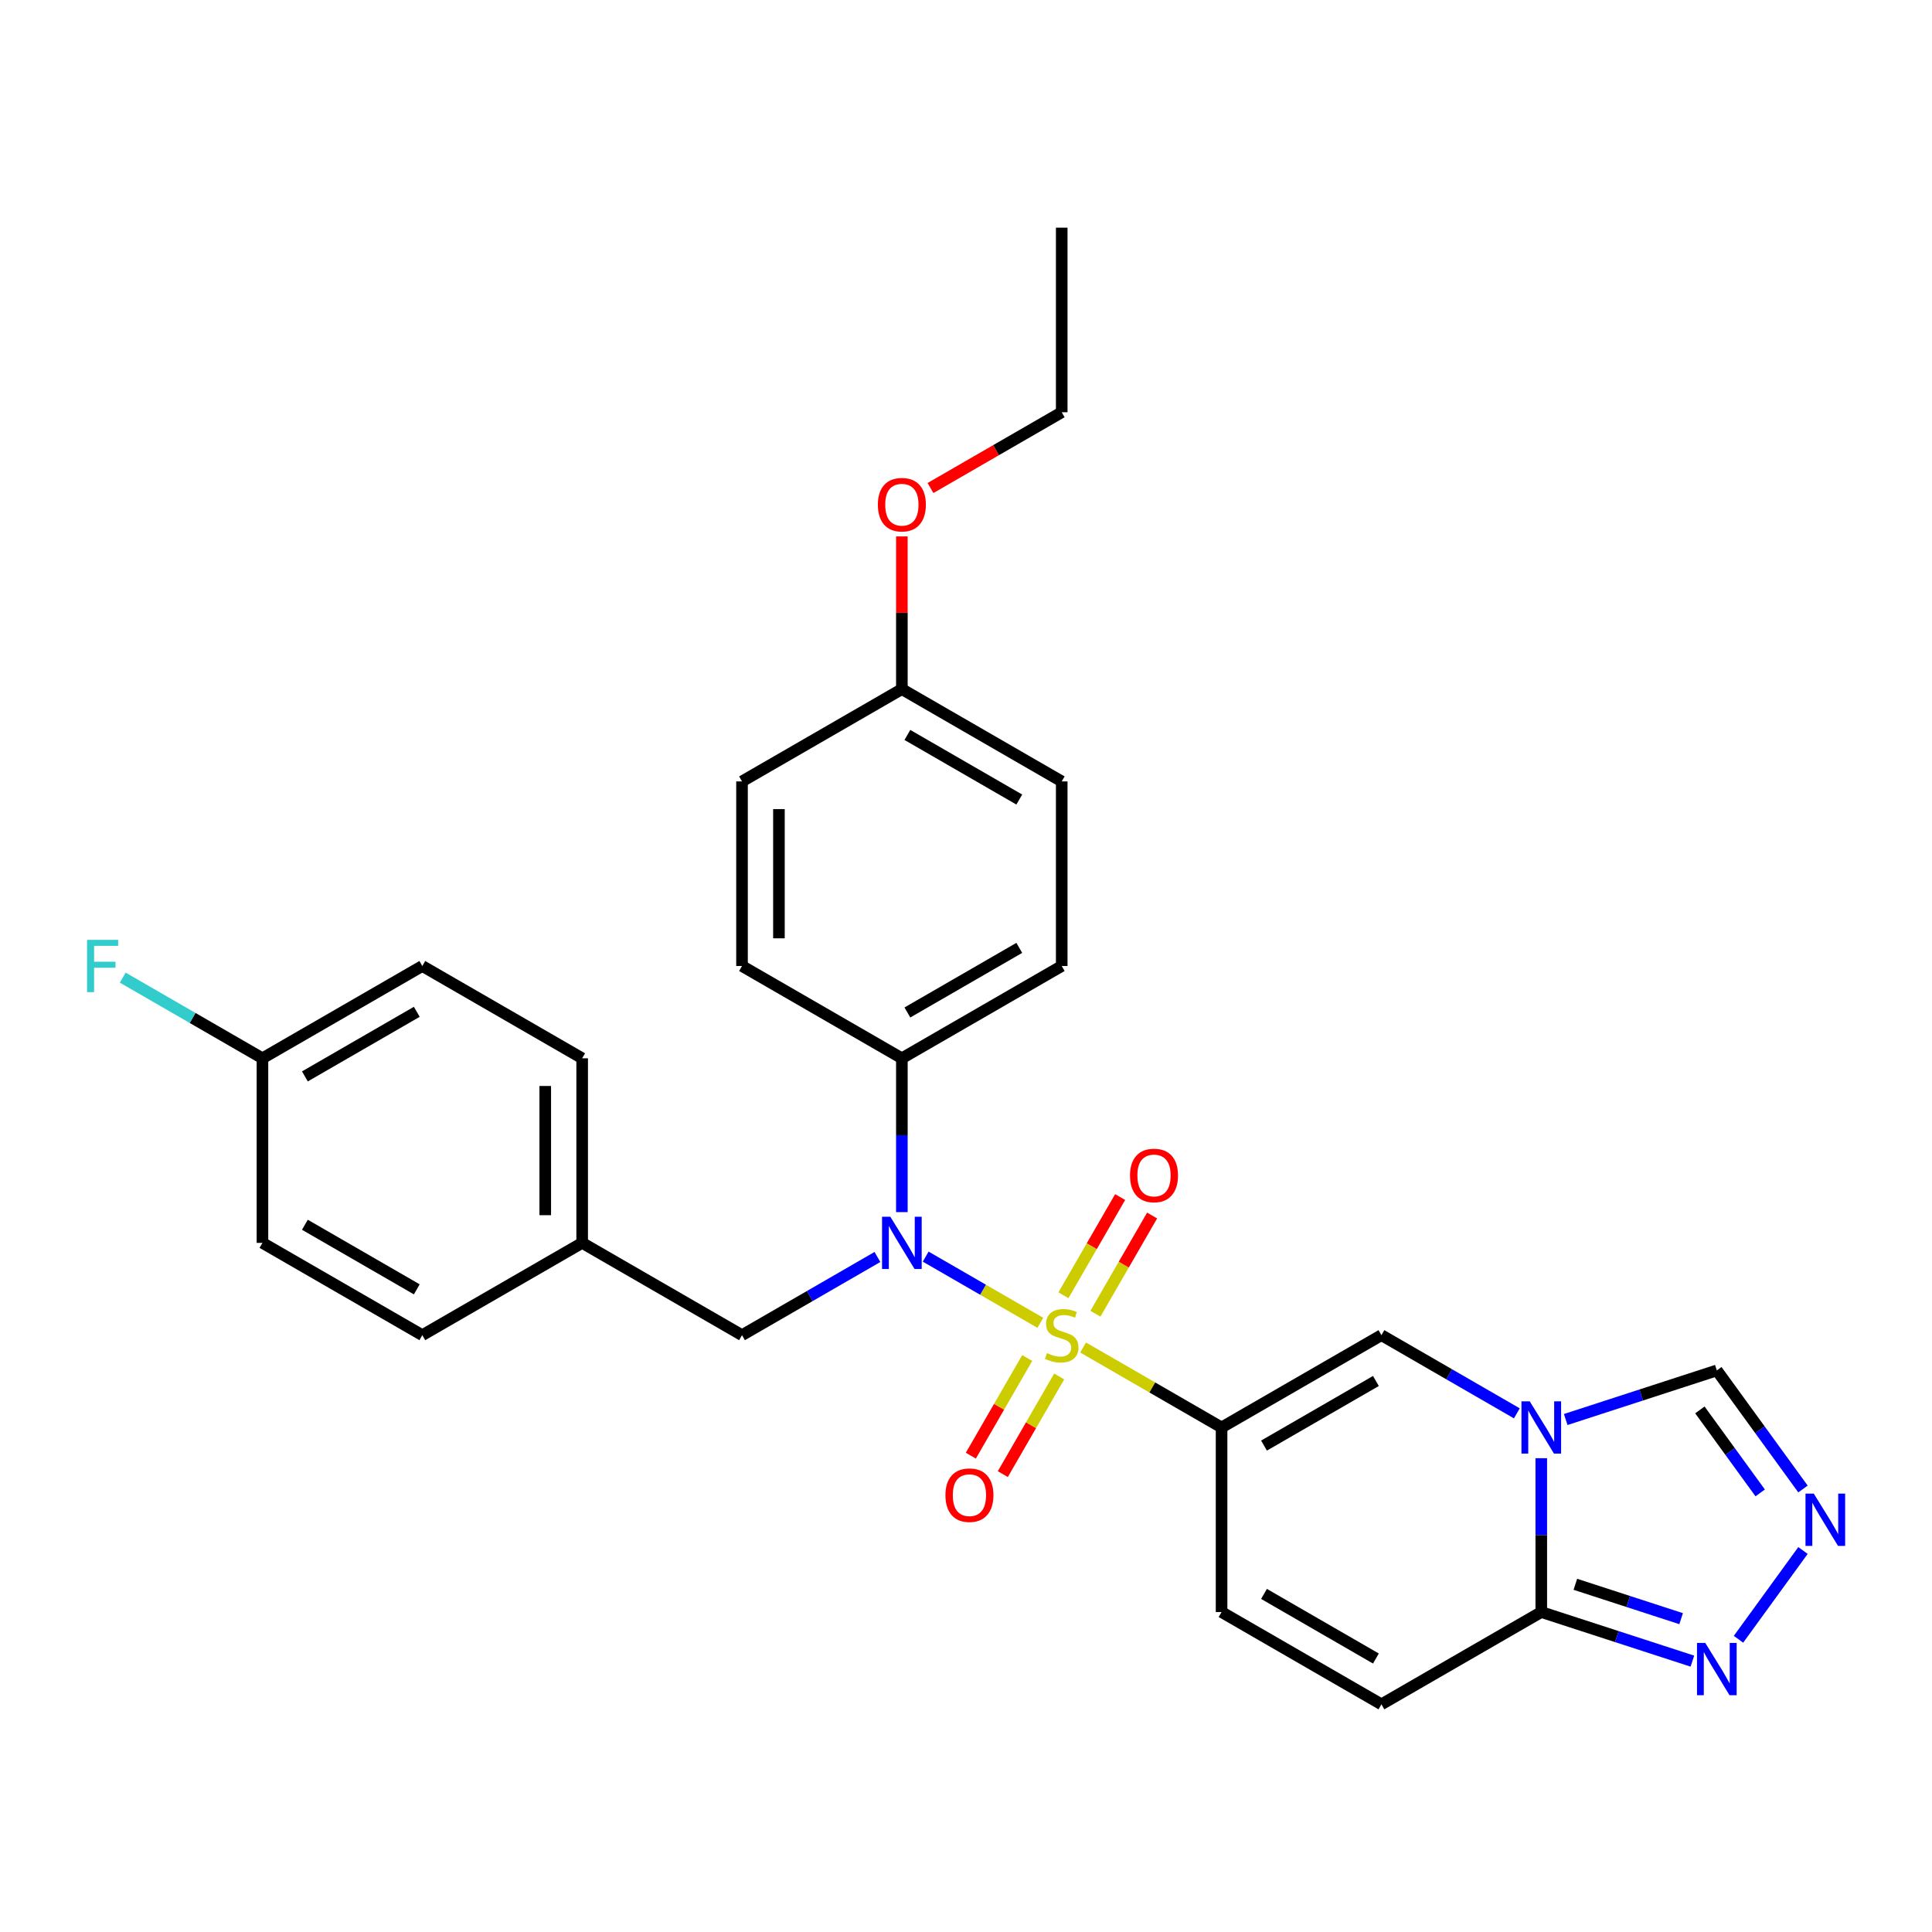 <?xml version='1.0' encoding='iso-8859-1'?>
<svg version='1.1' baseProfile='full'
              xmlns='http://www.w3.org/2000/svg'
                      xmlns:rdkit='http://www.rdkit.org/xml'
                      xmlns:xlink='http://www.w3.org/1999/xlink'
                  xml:space='preserve'
width='1000px' height='1000px' viewBox='0 0 1000 1000'>
<!-- END OF HEADER -->
<rect style='opacity:1.0;fill:#FFFFFF;stroke:none' width='1000' height='1000' x='0' y='0'> </rect>
<path class='bond-0' d='M 560.609,697.467 L 596.447,718.158' style='fill:none;fill-rule:evenodd;stroke:#CCCC00;stroke-width:6px;stroke-linecap:butt;stroke-linejoin:miter;stroke-opacity:1' />
<path class='bond-0' d='M 596.447,718.158 L 632.285,738.849' style='fill:none;fill-rule:evenodd;stroke:#000000;stroke-width:6px;stroke-linecap:butt;stroke-linejoin:miter;stroke-opacity:1' />
<path class='bond-2' d='M 538.482,684.692 L 508.809,667.56' style='fill:none;fill-rule:evenodd;stroke:#CCCC00;stroke-width:6px;stroke-linecap:butt;stroke-linejoin:miter;stroke-opacity:1' />
<path class='bond-2' d='M 508.809,667.56 L 479.136,650.428' style='fill:none;fill-rule:evenodd;stroke:#0000FF;stroke-width:6px;stroke-linecap:butt;stroke-linejoin:miter;stroke-opacity:1' />
<path class='bond-10' d='M 566.987,679.978 L 581.66,654.563' style='fill:none;fill-rule:evenodd;stroke:#CCCC00;stroke-width:6px;stroke-linecap:butt;stroke-linejoin:miter;stroke-opacity:1' />
<path class='bond-10' d='M 581.66,654.563 L 596.333,629.148' style='fill:none;fill-rule:evenodd;stroke:#FF0000;stroke-width:6px;stroke-linecap:butt;stroke-linejoin:miter;stroke-opacity:1' />
<path class='bond-10' d='M 550.439,670.424 L 565.112,645.009' style='fill:none;fill-rule:evenodd;stroke:#CCCC00;stroke-width:6px;stroke-linecap:butt;stroke-linejoin:miter;stroke-opacity:1' />
<path class='bond-10' d='M 565.112,645.009 L 579.785,619.594' style='fill:none;fill-rule:evenodd;stroke:#FF0000;stroke-width:6px;stroke-linecap:butt;stroke-linejoin:miter;stroke-opacity:1' />
<path class='bond-11' d='M 531.685,702.907 L 517.094,728.18' style='fill:none;fill-rule:evenodd;stroke:#CCCC00;stroke-width:6px;stroke-linecap:butt;stroke-linejoin:miter;stroke-opacity:1' />
<path class='bond-11' d='M 517.094,728.18 L 502.503,753.452' style='fill:none;fill-rule:evenodd;stroke:#FF0000;stroke-width:6px;stroke-linecap:butt;stroke-linejoin:miter;stroke-opacity:1' />
<path class='bond-11' d='M 548.233,712.461 L 533.642,737.734' style='fill:none;fill-rule:evenodd;stroke:#CCCC00;stroke-width:6px;stroke-linecap:butt;stroke-linejoin:miter;stroke-opacity:1' />
<path class='bond-11' d='M 533.642,737.734 L 519.051,763.006' style='fill:none;fill-rule:evenodd;stroke:#FF0000;stroke-width:6px;stroke-linecap:butt;stroke-linejoin:miter;stroke-opacity:1' />
<path class='bond-3' d='M 632.285,738.849 L 715.025,691.079' style='fill:none;fill-rule:evenodd;stroke:#000000;stroke-width:6px;stroke-linecap:butt;stroke-linejoin:miter;stroke-opacity:1' />
<path class='bond-3' d='M 654.25,748.232 L 712.168,714.793' style='fill:none;fill-rule:evenodd;stroke:#000000;stroke-width:6px;stroke-linecap:butt;stroke-linejoin:miter;stroke-opacity:1' />
<path class='bond-7' d='M 632.285,738.849 L 632.285,834.389' style='fill:none;fill-rule:evenodd;stroke:#000000;stroke-width:6px;stroke-linecap:butt;stroke-linejoin:miter;stroke-opacity:1' />
<path class='bond-1' d='M 785.115,731.546 L 750.07,711.313' style='fill:none;fill-rule:evenodd;stroke:#0000FF;stroke-width:6px;stroke-linecap:butt;stroke-linejoin:miter;stroke-opacity:1' />
<path class='bond-1' d='M 750.07,711.313 L 715.025,691.079' style='fill:none;fill-rule:evenodd;stroke:#000000;stroke-width:6px;stroke-linecap:butt;stroke-linejoin:miter;stroke-opacity:1' />
<path class='bond-9' d='M 810.414,734.739 L 849.521,722.033' style='fill:none;fill-rule:evenodd;stroke:#0000FF;stroke-width:6px;stroke-linecap:butt;stroke-linejoin:miter;stroke-opacity:1' />
<path class='bond-9' d='M 849.521,722.033 L 888.628,709.326' style='fill:none;fill-rule:evenodd;stroke:#000000;stroke-width:6px;stroke-linecap:butt;stroke-linejoin:miter;stroke-opacity:1' />
<path class='bond-30' d='M 797.765,754.766 L 797.765,794.578' style='fill:none;fill-rule:evenodd;stroke:#0000FF;stroke-width:6px;stroke-linecap:butt;stroke-linejoin:miter;stroke-opacity:1' />
<path class='bond-30' d='M 797.765,794.578 L 797.765,834.389' style='fill:none;fill-rule:evenodd;stroke:#000000;stroke-width:6px;stroke-linecap:butt;stroke-linejoin:miter;stroke-opacity:1' />
<path class='bond-12' d='M 466.805,627.393 L 466.805,587.581' style='fill:none;fill-rule:evenodd;stroke:#0000FF;stroke-width:6px;stroke-linecap:butt;stroke-linejoin:miter;stroke-opacity:1' />
<path class='bond-12' d='M 466.805,587.581 L 466.805,547.77' style='fill:none;fill-rule:evenodd;stroke:#000000;stroke-width:6px;stroke-linecap:butt;stroke-linejoin:miter;stroke-opacity:1' />
<path class='bond-13' d='M 454.156,650.613 L 419.111,670.846' style='fill:none;fill-rule:evenodd;stroke:#0000FF;stroke-width:6px;stroke-linecap:butt;stroke-linejoin:miter;stroke-opacity:1' />
<path class='bond-13' d='M 419.111,670.846 L 384.066,691.079' style='fill:none;fill-rule:evenodd;stroke:#000000;stroke-width:6px;stroke-linecap:butt;stroke-linejoin:miter;stroke-opacity:1' />
<path class='bond-4' d='M 797.765,834.389 L 715.025,882.159' style='fill:none;fill-rule:evenodd;stroke:#000000;stroke-width:6px;stroke-linecap:butt;stroke-linejoin:miter;stroke-opacity:1' />
<path class='bond-6' d='M 797.765,834.389 L 836.872,847.096' style='fill:none;fill-rule:evenodd;stroke:#000000;stroke-width:6px;stroke-linecap:butt;stroke-linejoin:miter;stroke-opacity:1' />
<path class='bond-6' d='M 836.872,847.096 L 875.979,859.802' style='fill:none;fill-rule:evenodd;stroke:#0000FF;stroke-width:6px;stroke-linecap:butt;stroke-linejoin:miter;stroke-opacity:1' />
<path class='bond-6' d='M 815.402,820.028 L 842.777,828.923' style='fill:none;fill-rule:evenodd;stroke:#000000;stroke-width:6px;stroke-linecap:butt;stroke-linejoin:miter;stroke-opacity:1' />
<path class='bond-6' d='M 842.777,828.923 L 870.152,837.818' style='fill:none;fill-rule:evenodd;stroke:#0000FF;stroke-width:6px;stroke-linecap:butt;stroke-linejoin:miter;stroke-opacity:1' />
<path class='bond-5' d='M 933.221,770.702 L 910.925,740.014' style='fill:none;fill-rule:evenodd;stroke:#0000FF;stroke-width:6px;stroke-linecap:butt;stroke-linejoin:miter;stroke-opacity:1' />
<path class='bond-5' d='M 910.925,740.014 L 888.628,709.326' style='fill:none;fill-rule:evenodd;stroke:#000000;stroke-width:6px;stroke-linecap:butt;stroke-linejoin:miter;stroke-opacity:1' />
<path class='bond-5' d='M 911.073,772.727 L 895.466,751.245' style='fill:none;fill-rule:evenodd;stroke:#0000FF;stroke-width:6px;stroke-linecap:butt;stroke-linejoin:miter;stroke-opacity:1' />
<path class='bond-5' d='M 895.466,751.245 L 879.859,729.764' style='fill:none;fill-rule:evenodd;stroke:#000000;stroke-width:6px;stroke-linecap:butt;stroke-linejoin:miter;stroke-opacity:1' />
<path class='bond-32' d='M 933.221,802.536 L 899.835,848.487' style='fill:none;fill-rule:evenodd;stroke:#0000FF;stroke-width:6px;stroke-linecap:butt;stroke-linejoin:miter;stroke-opacity:1' />
<path class='bond-8' d='M 632.285,834.389 L 715.025,882.159' style='fill:none;fill-rule:evenodd;stroke:#000000;stroke-width:6px;stroke-linecap:butt;stroke-linejoin:miter;stroke-opacity:1' />
<path class='bond-8' d='M 654.25,825.007 L 712.168,858.445' style='fill:none;fill-rule:evenodd;stroke:#000000;stroke-width:6px;stroke-linecap:butt;stroke-linejoin:miter;stroke-opacity:1' />
<path class='bond-14' d='M 466.805,547.77 L 549.545,500' style='fill:none;fill-rule:evenodd;stroke:#000000;stroke-width:6px;stroke-linecap:butt;stroke-linejoin:miter;stroke-opacity:1' />
<path class='bond-14' d='M 469.662,524.056 L 527.58,490.618' style='fill:none;fill-rule:evenodd;stroke:#000000;stroke-width:6px;stroke-linecap:butt;stroke-linejoin:miter;stroke-opacity:1' />
<path class='bond-15' d='M 466.805,547.77 L 384.066,500' style='fill:none;fill-rule:evenodd;stroke:#000000;stroke-width:6px;stroke-linecap:butt;stroke-linejoin:miter;stroke-opacity:1' />
<path class='bond-16' d='M 384.066,691.079 L 301.326,643.31' style='fill:none;fill-rule:evenodd;stroke:#000000;stroke-width:6px;stroke-linecap:butt;stroke-linejoin:miter;stroke-opacity:1' />
<path class='bond-19' d='M 549.545,500 L 549.545,404.46' style='fill:none;fill-rule:evenodd;stroke:#000000;stroke-width:6px;stroke-linecap:butt;stroke-linejoin:miter;stroke-opacity:1' />
<path class='bond-20' d='M 384.066,500 L 384.066,404.46' style='fill:none;fill-rule:evenodd;stroke:#000000;stroke-width:6px;stroke-linecap:butt;stroke-linejoin:miter;stroke-opacity:1' />
<path class='bond-20' d='M 403.174,485.669 L 403.174,418.791' style='fill:none;fill-rule:evenodd;stroke:#000000;stroke-width:6px;stroke-linecap:butt;stroke-linejoin:miter;stroke-opacity:1' />
<path class='bond-22' d='M 301.326,643.31 L 218.586,691.079' style='fill:none;fill-rule:evenodd;stroke:#000000;stroke-width:6px;stroke-linecap:butt;stroke-linejoin:miter;stroke-opacity:1' />
<path class='bond-23' d='M 301.326,643.31 L 301.326,547.77' style='fill:none;fill-rule:evenodd;stroke:#000000;stroke-width:6px;stroke-linecap:butt;stroke-linejoin:miter;stroke-opacity:1' />
<path class='bond-23' d='M 282.218,628.979 L 282.218,562.101' style='fill:none;fill-rule:evenodd;stroke:#000000;stroke-width:6px;stroke-linecap:butt;stroke-linejoin:miter;stroke-opacity:1' />
<path class='bond-17' d='M 135.846,547.77 L 218.586,500' style='fill:none;fill-rule:evenodd;stroke:#000000;stroke-width:6px;stroke-linecap:butt;stroke-linejoin:miter;stroke-opacity:1' />
<path class='bond-17' d='M 157.811,557.152 L 215.729,523.713' style='fill:none;fill-rule:evenodd;stroke:#000000;stroke-width:6px;stroke-linecap:butt;stroke-linejoin:miter;stroke-opacity:1' />
<path class='bond-21' d='M 135.846,547.77 L 99.693,526.897' style='fill:none;fill-rule:evenodd;stroke:#000000;stroke-width:6px;stroke-linecap:butt;stroke-linejoin:miter;stroke-opacity:1' />
<path class='bond-21' d='M 99.693,526.897 L 63.539,506.023' style='fill:none;fill-rule:evenodd;stroke:#33CCCC;stroke-width:6px;stroke-linecap:butt;stroke-linejoin:miter;stroke-opacity:1' />
<path class='bond-31' d='M 135.846,547.77 L 135.846,643.31' style='fill:none;fill-rule:evenodd;stroke:#000000;stroke-width:6px;stroke-linecap:butt;stroke-linejoin:miter;stroke-opacity:1' />
<path class='bond-18' d='M 466.805,356.69 L 384.066,404.46' style='fill:none;fill-rule:evenodd;stroke:#000000;stroke-width:6px;stroke-linecap:butt;stroke-linejoin:miter;stroke-opacity:1' />
<path class='bond-26' d='M 466.805,356.69 L 466.805,317.166' style='fill:none;fill-rule:evenodd;stroke:#000000;stroke-width:6px;stroke-linecap:butt;stroke-linejoin:miter;stroke-opacity:1' />
<path class='bond-26' d='M 466.805,317.166 L 466.805,277.641' style='fill:none;fill-rule:evenodd;stroke:#FF0000;stroke-width:6px;stroke-linecap:butt;stroke-linejoin:miter;stroke-opacity:1' />
<path class='bond-29' d='M 466.805,356.69 L 549.545,404.46' style='fill:none;fill-rule:evenodd;stroke:#000000;stroke-width:6px;stroke-linecap:butt;stroke-linejoin:miter;stroke-opacity:1' />
<path class='bond-29' d='M 469.662,380.404 L 527.58,413.843' style='fill:none;fill-rule:evenodd;stroke:#000000;stroke-width:6px;stroke-linecap:butt;stroke-linejoin:miter;stroke-opacity:1' />
<path class='bond-25' d='M 218.586,691.079 L 135.846,643.31' style='fill:none;fill-rule:evenodd;stroke:#000000;stroke-width:6px;stroke-linecap:butt;stroke-linejoin:miter;stroke-opacity:1' />
<path class='bond-25' d='M 215.729,667.366 L 157.811,633.927' style='fill:none;fill-rule:evenodd;stroke:#000000;stroke-width:6px;stroke-linecap:butt;stroke-linejoin:miter;stroke-opacity:1' />
<path class='bond-24' d='M 301.326,547.77 L 218.586,500' style='fill:none;fill-rule:evenodd;stroke:#000000;stroke-width:6px;stroke-linecap:butt;stroke-linejoin:miter;stroke-opacity:1' />
<path class='bond-27' d='M 481.614,252.601 L 515.58,232.991' style='fill:none;fill-rule:evenodd;stroke:#FF0000;stroke-width:6px;stroke-linecap:butt;stroke-linejoin:miter;stroke-opacity:1' />
<path class='bond-27' d='M 515.58,232.991 L 549.545,213.381' style='fill:none;fill-rule:evenodd;stroke:#000000;stroke-width:6px;stroke-linecap:butt;stroke-linejoin:miter;stroke-opacity:1' />
<path class='bond-28' d='M 549.545,213.381 L 549.545,117.841' style='fill:none;fill-rule:evenodd;stroke:#000000;stroke-width:6px;stroke-linecap:butt;stroke-linejoin:miter;stroke-opacity:1' />
<path  class='atom-0' d='M 541.902 700.366
Q 542.208 700.481, 543.469 701.016
Q 544.73 701.551, 546.106 701.895
Q 547.52 702.2, 548.896 702.2
Q 551.456 702.2, 552.947 700.977
Q 554.437 699.716, 554.437 697.538
Q 554.437 696.048, 553.673 695.13
Q 552.947 694.213, 551.8 693.716
Q 550.654 693.22, 548.743 692.646
Q 546.335 691.92, 544.883 691.232
Q 543.469 690.544, 542.437 689.092
Q 541.444 687.64, 541.444 685.194
Q 541.444 681.793, 543.737 679.691
Q 546.068 677.589, 550.654 677.589
Q 553.787 677.589, 557.341 679.08
L 556.462 682.022
Q 553.214 680.685, 550.768 680.685
Q 548.131 680.685, 546.679 681.793
Q 545.227 682.863, 545.265 684.736
Q 545.265 686.188, 545.991 687.067
Q 546.756 687.946, 547.826 688.443
Q 548.934 688.939, 550.768 689.513
Q 553.214 690.277, 554.666 691.041
Q 556.118 691.806, 557.15 693.372
Q 558.22 694.901, 558.22 697.538
Q 558.22 701.283, 555.698 703.309
Q 553.214 705.296, 549.049 705.296
Q 546.641 705.296, 544.807 704.761
Q 543.01 704.264, 540.87 703.385
L 541.902 700.366
' fill='#CCCC00'/>
<path  class='atom-2' d='M 791.784 725.321
L 800.65 739.652
Q 801.529 741.066, 802.943 743.626
Q 804.357 746.187, 804.433 746.34
L 804.433 725.321
L 808.026 725.321
L 808.026 752.378
L 804.319 752.378
L 794.803 736.709
Q 793.695 734.875, 792.51 732.773
Q 791.364 730.671, 791.02 730.021
L 791.02 752.378
L 787.504 752.378
L 787.504 725.321
L 791.784 725.321
' fill='#0000FF'/>
<path  class='atom-3' d='M 460.825 629.781
L 469.691 644.112
Q 470.57 645.526, 471.984 648.087
Q 473.398 650.647, 473.474 650.8
L 473.474 629.781
L 477.066 629.781
L 477.066 656.838
L 473.36 656.838
L 463.844 641.17
Q 462.735 639.335, 461.551 637.233
Q 460.404 635.131, 460.06 634.482
L 460.06 656.838
L 456.545 656.838
L 456.545 629.781
L 460.825 629.781
' fill='#0000FF'/>
<path  class='atom-6' d='M 938.805 773.091
L 947.671 787.422
Q 948.55 788.836, 949.964 791.396
Q 951.378 793.957, 951.454 794.109
L 951.454 773.091
L 955.046 773.091
L 955.046 800.148
L 951.339 800.148
L 941.824 784.479
Q 940.715 782.645, 939.531 780.543
Q 938.384 778.441, 938.04 777.791
L 938.04 800.148
L 934.524 800.148
L 934.524 773.091
L 938.805 773.091
' fill='#0000FF'/>
<path  class='atom-7' d='M 882.648 850.384
L 891.514 864.715
Q 892.393 866.129, 893.807 868.689
Q 895.221 871.25, 895.297 871.403
L 895.297 850.384
L 898.889 850.384
L 898.889 877.441
L 895.183 877.441
L 885.667 861.772
Q 884.558 859.938, 883.374 857.836
Q 882.227 855.734, 881.883 855.085
L 881.883 877.441
L 878.368 877.441
L 878.368 850.384
L 882.648 850.384
' fill='#0000FF'/>
<path  class='atom-11' d='M 584.895 608.416
Q 584.895 601.919, 588.105 598.289
Q 591.315 594.658, 597.315 594.658
Q 603.315 594.658, 606.525 598.289
Q 609.735 601.919, 609.735 608.416
Q 609.735 614.989, 606.487 618.734
Q 603.239 622.441, 597.315 622.441
Q 591.354 622.441, 588.105 618.734
Q 584.895 615.027, 584.895 608.416
M 597.315 619.384
Q 601.442 619.384, 603.659 616.632
Q 605.914 613.843, 605.914 608.416
Q 605.914 603.104, 603.659 600.429
Q 601.442 597.716, 597.315 597.716
Q 593.188 597.716, 590.933 600.391
Q 588.717 603.066, 588.717 608.416
Q 588.717 613.881, 590.933 616.632
Q 593.188 619.384, 597.315 619.384
' fill='#FF0000'/>
<path  class='atom-12' d='M 489.355 773.896
Q 489.355 767.399, 492.565 763.769
Q 495.776 760.138, 501.775 760.138
Q 507.775 760.138, 510.985 763.769
Q 514.196 767.399, 514.196 773.896
Q 514.196 780.469, 510.947 784.214
Q 507.699 787.921, 501.775 787.921
Q 495.814 787.921, 492.565 784.214
Q 489.355 780.507, 489.355 773.896
M 501.775 784.864
Q 505.903 784.864, 508.119 782.112
Q 510.374 779.322, 510.374 773.896
Q 510.374 768.584, 508.119 765.909
Q 505.903 763.195, 501.775 763.195
Q 497.648 763.195, 495.393 765.87
Q 493.177 768.545, 493.177 773.896
Q 493.177 779.361, 495.393 782.112
Q 497.648 784.864, 501.775 784.864
' fill='#FF0000'/>
<path  class='atom-22' d='M 45.062 486.472
L 61.151 486.472
L 61.151 489.567
L 48.692 489.567
L 48.692 497.783
L 59.775 497.783
L 59.775 500.917
L 48.692 500.917
L 48.692 513.528
L 45.062 513.528
L 45.062 486.472
' fill='#33CCCC'/>
<path  class='atom-27' d='M 454.385 261.227
Q 454.385 254.73, 457.595 251.1
Q 460.806 247.469, 466.805 247.469
Q 472.805 247.469, 476.016 251.1
Q 479.226 254.73, 479.226 261.227
Q 479.226 267.8, 475.977 271.545
Q 472.729 275.252, 466.805 275.252
Q 460.844 275.252, 457.595 271.545
Q 454.385 267.838, 454.385 261.227
M 466.805 272.195
Q 470.933 272.195, 473.149 269.444
Q 475.404 266.654, 475.404 261.227
Q 475.404 255.915, 473.149 253.24
Q 470.933 250.527, 466.805 250.527
Q 462.678 250.527, 460.423 253.202
Q 458.207 255.877, 458.207 261.227
Q 458.207 266.692, 460.423 269.444
Q 462.678 272.195, 466.805 272.195
' fill='#FF0000'/>
</svg>
